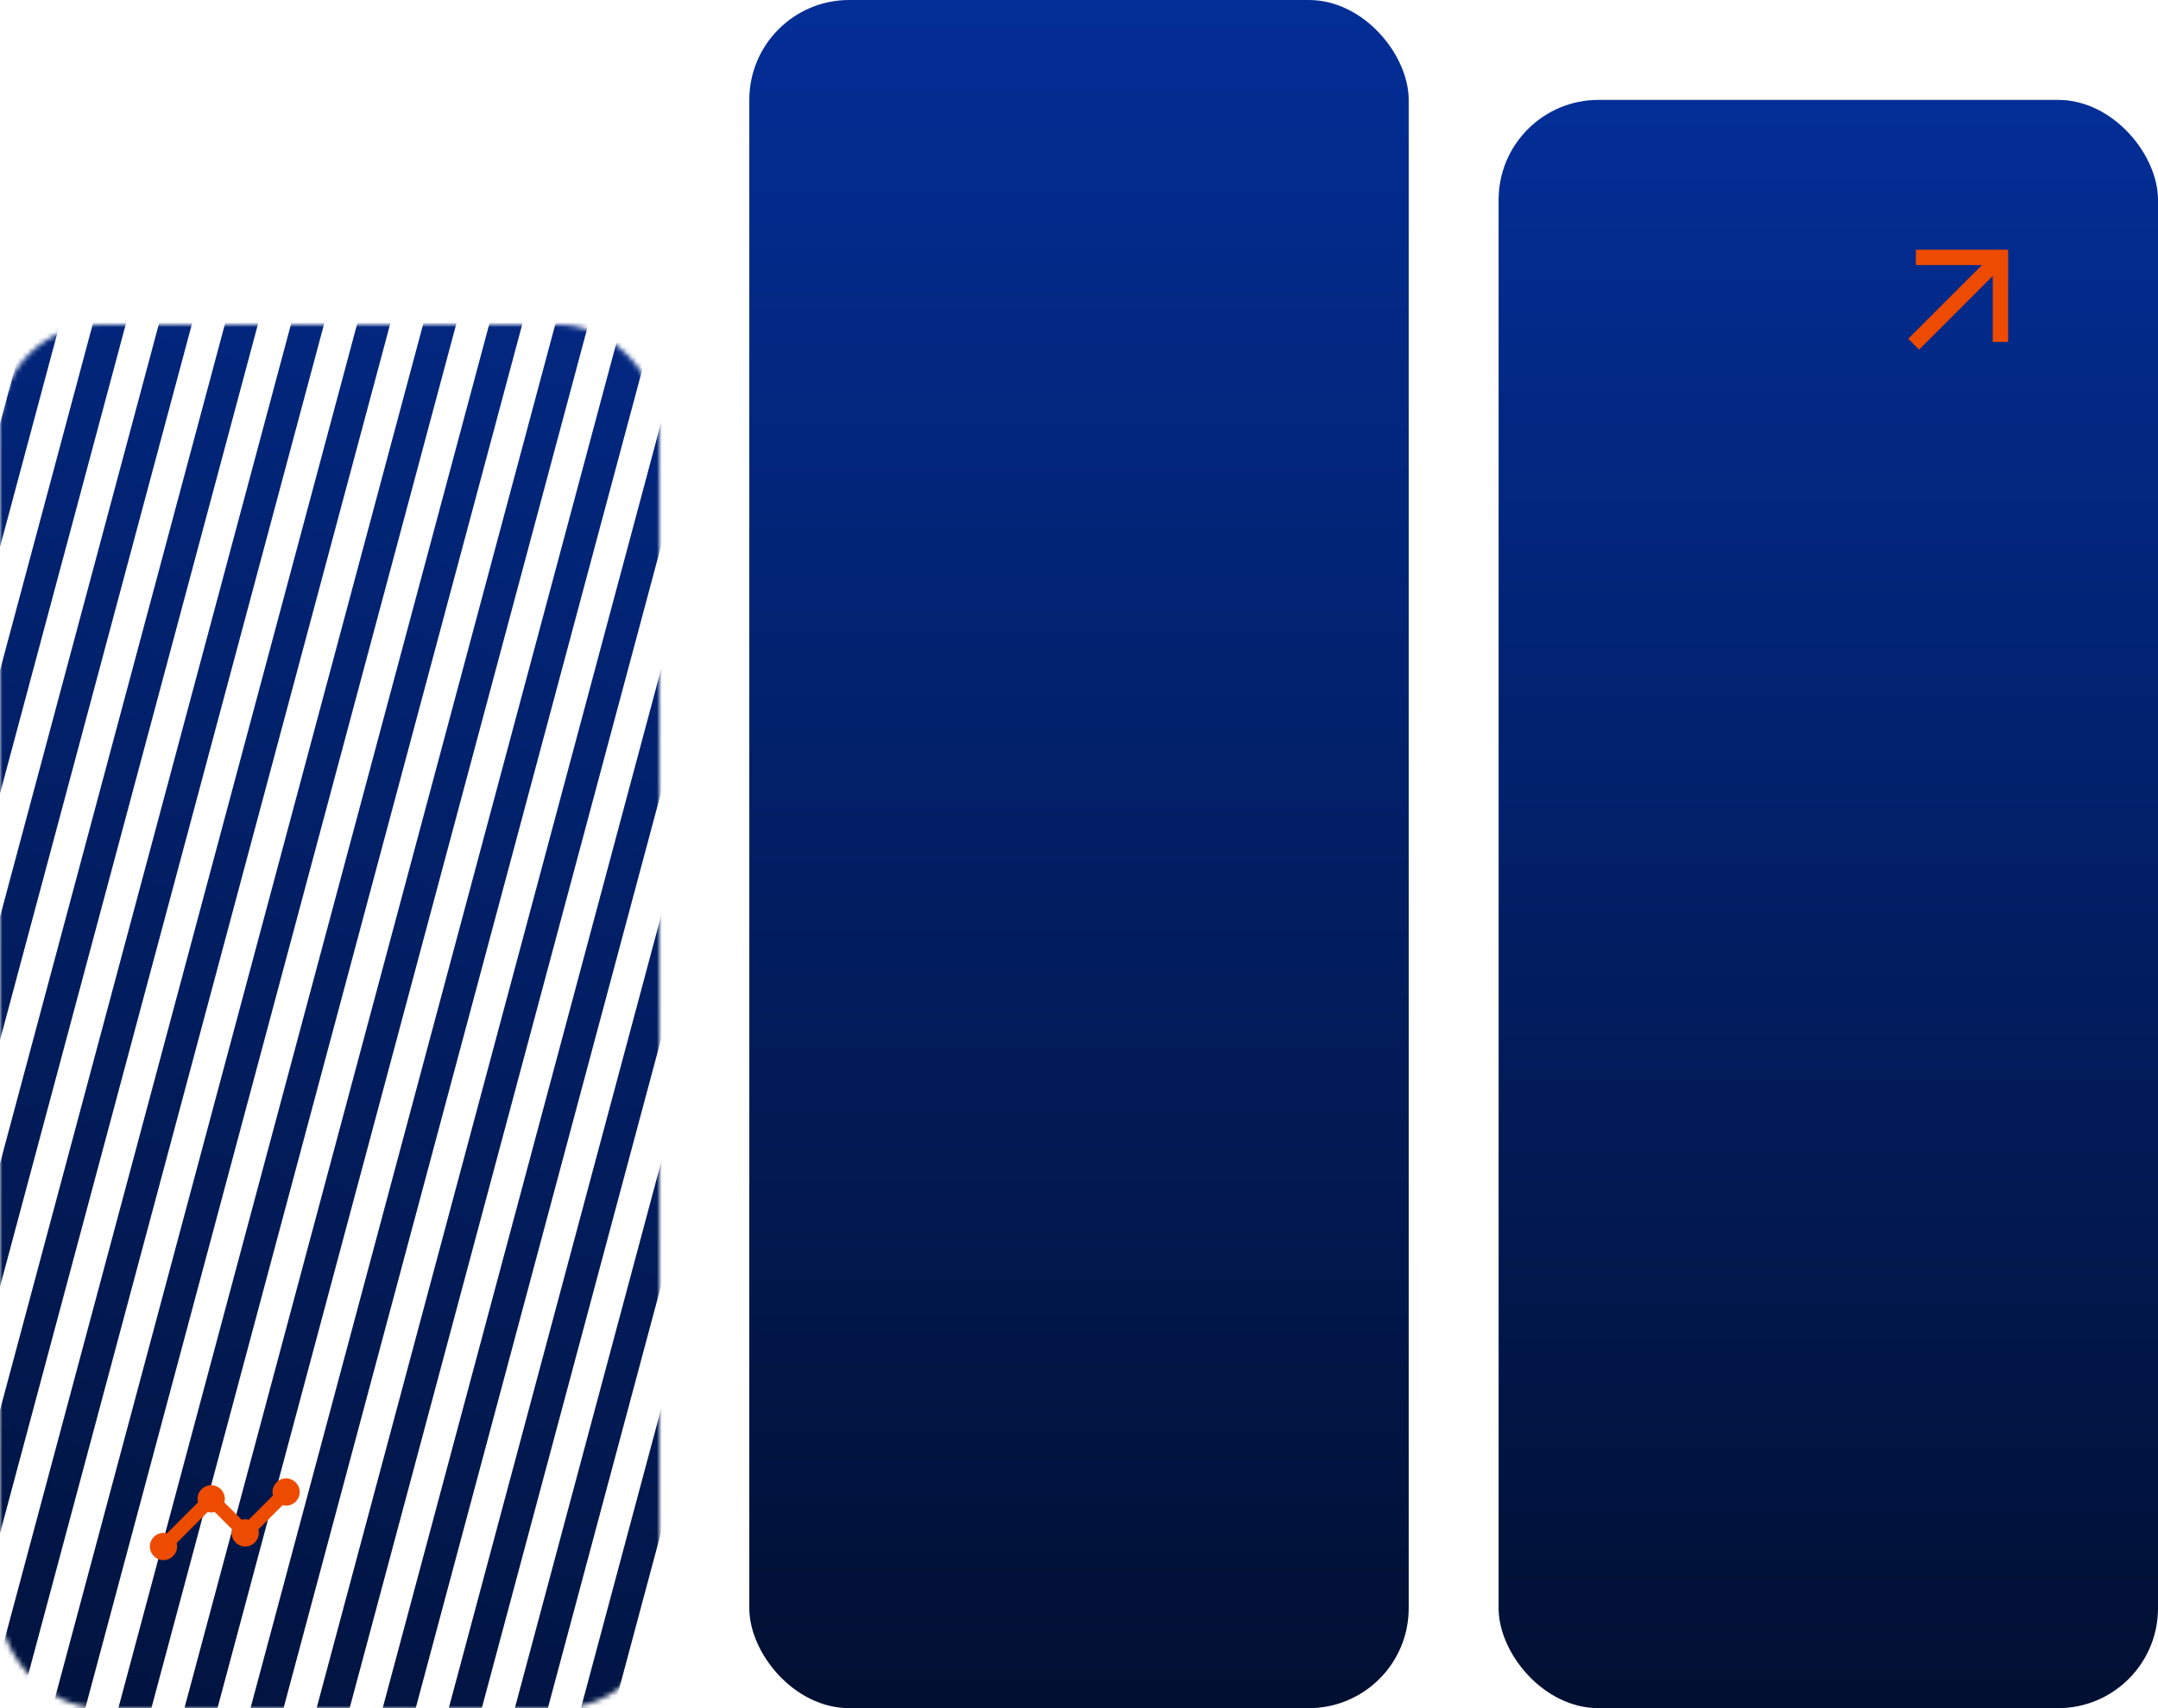 <?xml version="1.0" encoding="UTF-8"?> <svg xmlns="http://www.w3.org/2000/svg" width="432" height="342" viewBox="0 0 432 342" fill="none"><rect x="150" width="132" height="342" rx="20" fill="url(#paint0_linear_352_254)"></rect><rect x="300" y="20" width="132" height="322" rx="20" fill="url(#paint1_linear_352_254)"></rect><path d="M383.538 50V53.077H396.754L382 67.831L384.169 70L398.923 55.246V68.462H402V50H383.538Z" fill="#ED4B00"></path><mask id="mask0_352_254" style="mask-type:alpha" maskUnits="userSpaceOnUse" x="0" y="65" width="132" height="277"><rect y="65" width="132" height="277" rx="20" fill="url(#paint2_linear_352_254)"></rect></mask><g mask="url(#mask0_352_254)"><rect x="2.111" y="-71.157" width="6.389" height="460" transform="rotate(15 2.111 -71.157)" fill="url(#paint3_linear_352_254)"></rect><rect x="14.453" y="-67.85" width="6.389" height="460" transform="rotate(15 14.453 -67.85)" fill="url(#paint4_linear_352_254)"></rect><rect x="26.795" y="-64.543" width="6.389" height="460" transform="rotate(15 26.795 -64.543)" fill="url(#paint5_linear_352_254)"></rect><rect x="39.139" y="-61.235" width="6.389" height="460" transform="rotate(15 39.139 -61.235)" fill="url(#paint6_linear_352_254)"></rect><rect x="51.48" y="-57.929" width="6.389" height="460" transform="rotate(15 51.48 -57.929)" fill="url(#paint7_linear_352_254)"></rect><rect x="63.822" y="-54.622" width="6.389" height="460" transform="rotate(15 63.822 -54.622)" fill="url(#paint8_linear_352_254)"></rect><rect x="76.164" y="-51.315" width="6.389" height="460" transform="rotate(15 76.164 -51.315)" fill="url(#paint9_linear_352_254)"></rect><rect x="88.508" y="-48.007" width="6.389" height="460" transform="rotate(15 88.508 -48.007)" fill="url(#paint10_linear_352_254)"></rect><rect x="100.85" y="-44.7" width="6.389" height="460" transform="rotate(15 100.85 -44.7)" fill="url(#paint11_linear_352_254)"></rect><rect x="113.193" y="-41.393" width="6.389" height="460" transform="rotate(15 113.193 -41.393)" fill="url(#paint12_linear_352_254)"></rect><rect x="125.535" y="-38.086" width="6.389" height="460" transform="rotate(15 125.535 -38.086)" fill="url(#paint13_linear_352_254)"></rect><rect x="137.877" y="-34.779" width="6.389" height="460" transform="rotate(15 137.877 -34.779)" fill="url(#paint14_linear_352_254)"></rect><rect x="150.219" y="-31.472" width="6.389" height="460" transform="rotate(15 150.219 -31.472)" fill="url(#paint15_linear_352_254)"></rect><rect x="162.562" y="-28.164" width="6.389" height="460" transform="rotate(15 162.562 -28.164)" fill="url(#paint16_linear_352_254)"></rect><rect x="174.904" y="-24.857" width="6.389" height="460" transform="rotate(15 174.904 -24.857)" fill="url(#paint17_linear_352_254)"></rect><rect x="187.248" y="-21.55" width="6.389" height="460" transform="rotate(15 187.248 -21.55)" fill="url(#paint18_linear_352_254)"></rect><rect x="199.588" y="-18.243" width="6.389" height="460" transform="rotate(15 199.588 -18.243)" fill="url(#paint19_linear_352_254)"></rect><rect x="211.932" y="-14.935" width="6.389" height="460" transform="rotate(15 211.932 -14.935)" fill="url(#paint20_linear_352_254)"></rect><rect x="224.273" y="-11.629" width="6.389" height="460" transform="rotate(15 224.273 -11.629)" fill="url(#paint21_linear_352_254)"></rect><rect x="236.617" y="-8.321" width="6.389" height="460" transform="rotate(15 236.617 -8.321)" fill="url(#paint22_linear_352_254)"></rect><rect x="248.959" y="-5.015" width="6.389" height="460" transform="rotate(15 248.959 -5.015)" fill="url(#paint23_linear_352_254)"></rect></g><path d="M60 298.727C60 300.227 58.773 301.455 57.273 301.455C57.027 301.455 56.795 301.427 56.577 301.359L51.723 306.2C51.791 306.418 51.818 306.664 51.818 306.909C51.818 308.409 50.591 309.636 49.091 309.636C47.591 309.636 46.364 308.409 46.364 306.909C46.364 306.664 46.391 306.418 46.459 306.2L42.982 302.723C42.764 302.791 42.518 302.818 42.273 302.818C42.027 302.818 41.782 302.791 41.564 302.723L35.359 308.941C35.427 309.159 35.455 309.391 35.455 309.636C35.455 311.136 34.227 312.364 32.727 312.364C31.227 312.364 30 311.136 30 309.636C30 308.136 31.227 306.909 32.727 306.909C32.973 306.909 33.205 306.936 33.423 307.005L39.641 300.8C39.573 300.582 39.545 300.336 39.545 300.091C39.545 298.591 40.773 297.364 42.273 297.364C43.773 297.364 45 298.591 45 300.091C45 300.336 44.973 300.582 44.904 300.8L48.382 304.277C48.6 304.209 48.846 304.182 49.091 304.182C49.336 304.182 49.582 304.209 49.8 304.277L54.641 299.423C54.573 299.205 54.545 298.973 54.545 298.727C54.545 297.227 55.773 296 57.273 296C58.773 296 60 297.227 60 298.727Z" fill="#ED4B00"></path><defs><linearGradient id="paint0_linear_352_254" x1="216" y1="0" x2="216" y2="342" gradientUnits="userSpaceOnUse"><stop stop-color="#032E97"></stop><stop offset="1" stop-color="#010F31"></stop></linearGradient><linearGradient id="paint1_linear_352_254" x1="366" y1="20" x2="366" y2="342" gradientUnits="userSpaceOnUse"><stop stop-color="#032E97"></stop><stop offset="1" stop-color="#010F31"></stop></linearGradient><linearGradient id="paint2_linear_352_254" x1="66" y1="65" x2="66" y2="342" gradientUnits="userSpaceOnUse"><stop stop-color="#032E97"></stop><stop offset="1" stop-color="#010F31"></stop></linearGradient><linearGradient id="paint3_linear_352_254" x1="5.306" y1="-71.157" x2="5.306" y2="388.843" gradientUnits="userSpaceOnUse"><stop stop-color="#032E97"></stop><stop offset="1" stop-color="#010F31"></stop></linearGradient><linearGradient id="paint4_linear_352_254" x1="17.648" y1="-67.85" x2="17.648" y2="392.15" gradientUnits="userSpaceOnUse"><stop stop-color="#032E97"></stop><stop offset="1" stop-color="#010F31"></stop></linearGradient><linearGradient id="paint5_linear_352_254" x1="29.989" y1="-64.543" x2="29.989" y2="395.457" gradientUnits="userSpaceOnUse"><stop stop-color="#032E97"></stop><stop offset="1" stop-color="#010F31"></stop></linearGradient><linearGradient id="paint6_linear_352_254" x1="42.333" y1="-61.235" x2="42.333" y2="398.765" gradientUnits="userSpaceOnUse"><stop stop-color="#032E97"></stop><stop offset="1" stop-color="#010F31"></stop></linearGradient><linearGradient id="paint7_linear_352_254" x1="54.675" y1="-57.929" x2="54.675" y2="402.071" gradientUnits="userSpaceOnUse"><stop stop-color="#032E97"></stop><stop offset="1" stop-color="#010F31"></stop></linearGradient><linearGradient id="paint8_linear_352_254" x1="67.017" y1="-54.622" x2="67.017" y2="405.378" gradientUnits="userSpaceOnUse"><stop stop-color="#032E97"></stop><stop offset="1" stop-color="#010F31"></stop></linearGradient><linearGradient id="paint9_linear_352_254" x1="79.359" y1="-51.315" x2="79.359" y2="408.686" gradientUnits="userSpaceOnUse"><stop stop-color="#032E97"></stop><stop offset="1" stop-color="#010F31"></stop></linearGradient><linearGradient id="paint10_linear_352_254" x1="91.702" y1="-48.007" x2="91.702" y2="411.993" gradientUnits="userSpaceOnUse"><stop stop-color="#032E97"></stop><stop offset="1" stop-color="#010F31"></stop></linearGradient><linearGradient id="paint11_linear_352_254" x1="104.044" y1="-44.7" x2="104.044" y2="415.3" gradientUnits="userSpaceOnUse"><stop stop-color="#032E97"></stop><stop offset="1" stop-color="#010F31"></stop></linearGradient><linearGradient id="paint12_linear_352_254" x1="116.388" y1="-41.393" x2="116.388" y2="418.607" gradientUnits="userSpaceOnUse"><stop stop-color="#032E97"></stop><stop offset="1" stop-color="#010F31"></stop></linearGradient><linearGradient id="paint13_linear_352_254" x1="128.73" y1="-38.086" x2="128.73" y2="421.914" gradientUnits="userSpaceOnUse"><stop stop-color="#032E97"></stop><stop offset="1" stop-color="#010F31"></stop></linearGradient><linearGradient id="paint14_linear_352_254" x1="141.071" y1="-34.779" x2="141.071" y2="425.221" gradientUnits="userSpaceOnUse"><stop stop-color="#032E97"></stop><stop offset="1" stop-color="#010F31"></stop></linearGradient><linearGradient id="paint15_linear_352_254" x1="153.413" y1="-31.472" x2="153.413" y2="428.528" gradientUnits="userSpaceOnUse"><stop stop-color="#032E97"></stop><stop offset="1" stop-color="#010F31"></stop></linearGradient><linearGradient id="paint16_linear_352_254" x1="165.757" y1="-28.164" x2="165.757" y2="431.836" gradientUnits="userSpaceOnUse"><stop stop-color="#032E97"></stop><stop offset="1" stop-color="#010F31"></stop></linearGradient><linearGradient id="paint17_linear_352_254" x1="178.099" y1="-24.857" x2="178.099" y2="435.143" gradientUnits="userSpaceOnUse"><stop stop-color="#032E97"></stop><stop offset="1" stop-color="#010F31"></stop></linearGradient><linearGradient id="paint18_linear_352_254" x1="190.442" y1="-21.55" x2="190.442" y2="438.45" gradientUnits="userSpaceOnUse"><stop stop-color="#032E97"></stop><stop offset="1" stop-color="#010F31"></stop></linearGradient><linearGradient id="paint19_linear_352_254" x1="202.782" y1="-18.243" x2="202.782" y2="441.757" gradientUnits="userSpaceOnUse"><stop stop-color="#032E97"></stop><stop offset="1" stop-color="#010F31"></stop></linearGradient><linearGradient id="paint20_linear_352_254" x1="215.126" y1="-14.935" x2="215.126" y2="445.064" gradientUnits="userSpaceOnUse"><stop stop-color="#032E97"></stop><stop offset="1" stop-color="#010F31"></stop></linearGradient><linearGradient id="paint21_linear_352_254" x1="227.468" y1="-11.629" x2="227.468" y2="448.371" gradientUnits="userSpaceOnUse"><stop stop-color="#032E97"></stop><stop offset="1" stop-color="#010F31"></stop></linearGradient><linearGradient id="paint22_linear_352_254" x1="239.812" y1="-8.321" x2="239.812" y2="451.679" gradientUnits="userSpaceOnUse"><stop stop-color="#032E97"></stop><stop offset="1" stop-color="#010F31"></stop></linearGradient><linearGradient id="paint23_linear_352_254" x1="252.153" y1="-5.015" x2="252.153" y2="454.985" gradientUnits="userSpaceOnUse"><stop stop-color="#032E97"></stop><stop offset="1" stop-color="#010F31"></stop></linearGradient></defs></svg> 